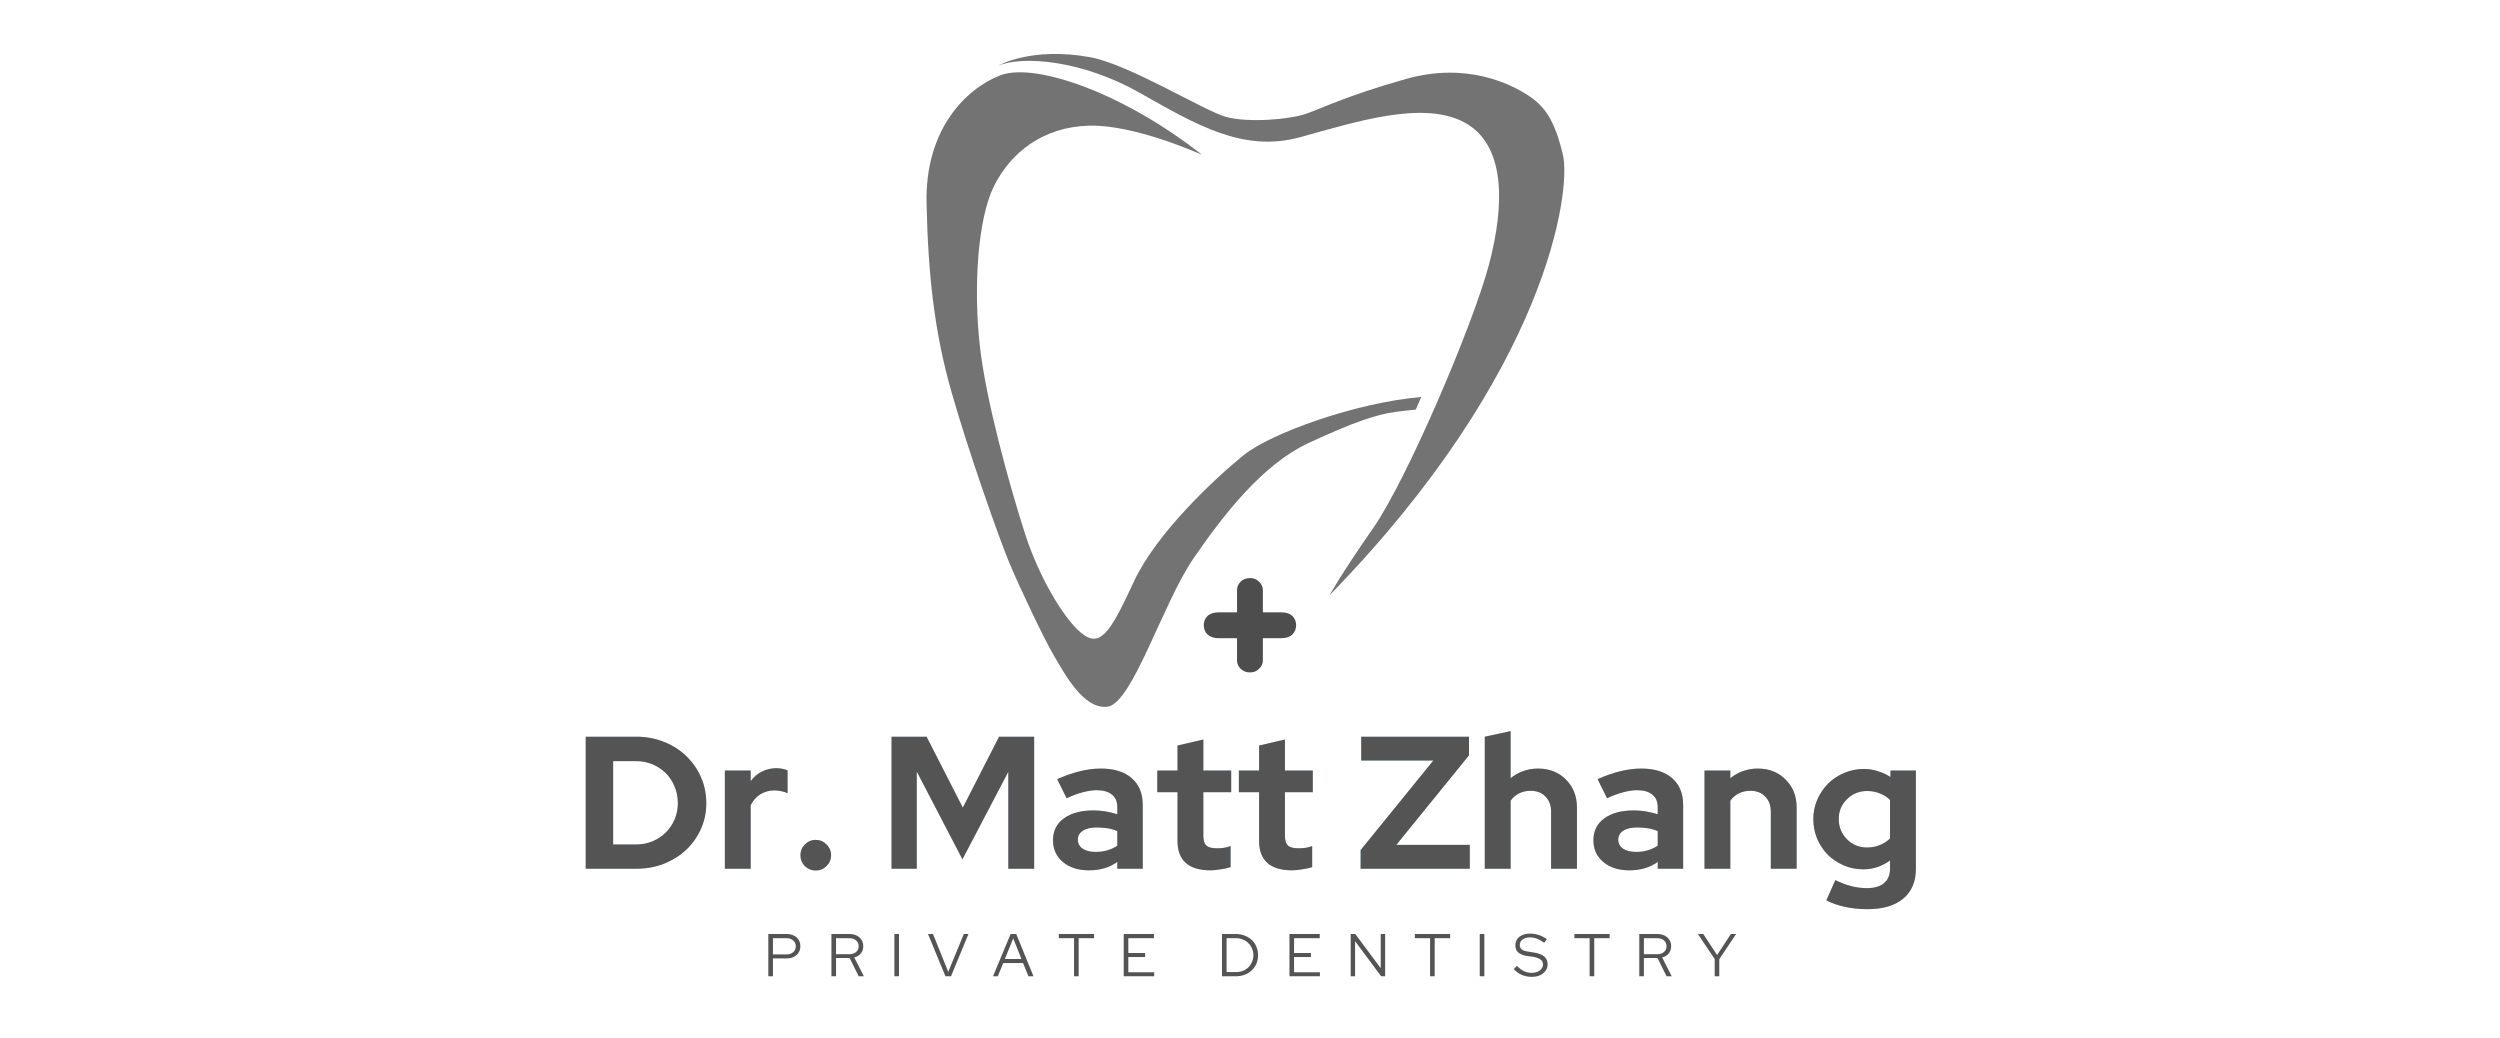<svg xmlns="http://www.w3.org/2000/svg" xmlns:xlink="http://www.w3.org/1999/xlink" width="260" zoomAndPan="magnify" viewBox="0 0 194.88 81" height="108" preserveAspectRatio="xMidYMid meet"><defs><clipPath id="4a906c8b70"><path d="M 72.098 5 L 111 5 L 111 55.762 L 72.098 55.762 Z M 72.098 5 "></path></clipPath></defs><g id="6ddcd6fa99"><g clip-rule="nonzero" clip-path="url(#4a906c8b70)"><path style=" stroke:none;fill-rule:nonzero;fill:#737373;fill-opacity:1;" d="M 110.801 30.969 C 110.656 31.297 110.512 31.625 110.367 31.949 C 109.867 31.996 109.293 32.059 108.754 32.133 C 107.332 32.332 105.551 32.902 102 34.559 C 98.449 36.215 95.434 40.062 93.035 43.551 C 90.641 47.043 88.273 54.82 86.352 55.117 C 84.43 55.414 82.863 52.336 82.121 51.094 C 81.383 49.852 79.547 45.977 78.719 44.023 C 77.891 42.074 75.445 35.109 74.145 30.535 C 72.844 25.961 72.332 21.543 72.211 15.824 C 72.094 10.105 75.25 6.949 77.93 5.887 C 77.965 5.871 78 5.859 78.039 5.848 C 79.426 5.363 81.852 5.734 84.691 6.832 C 87.488 7.914 90.688 9.703 93.699 12.078 C 93.699 12.078 88.512 9.711 84.902 9.801 C 81.293 9.891 78.777 11.902 77.477 14.504 C 76.176 17.105 75.879 22.488 76.355 26.867 C 76.828 31.246 78.719 37.988 79.902 41.66 C 81.086 45.324 83.188 48.668 84.52 49.555 C 85.848 50.441 86.648 49.113 88.383 45.363 C 90.117 41.617 94.652 37.359 96.941 35.504 C 99.059 33.789 105.75 31.383 110.801 30.969 "></path></g><path style=" stroke:none;fill-rule:nonzero;fill:#737373;fill-opacity:1;" d="M 77.773 5.137 C 79.707 4.309 84.359 4.703 88.816 7.227 C 93.273 9.75 96.941 11.922 101.359 10.699 C 105.777 9.477 110.98 7.816 114.176 9.555 C 117.371 11.289 117.332 15.941 116.07 20.676 C 114.809 25.41 109.68 37.398 107.078 41.145 C 104.473 44.891 103.645 46.43 103.645 46.43 C 120.723 28.918 122.5 14.801 121.848 12.078 C 121.195 9.355 120.449 8.293 119.105 7.422 C 117.766 6.555 114.336 4.82 109.602 6.16 C 104.867 7.504 103.055 8.449 101.793 8.883 C 100.531 9.316 97.316 9.594 95.582 9.121 C 93.844 8.645 88.105 5.059 84.992 4.465 C 80.348 3.617 77.773 5.137 77.773 5.137 "></path><g style="fill:#59a4c1;fill-opacity:0.4;"><g transform="translate(44.703, 67.76)"><path style="stroke:none" d="M 0.922 0 L 0.922 -10.297 L 4.875 -10.297 C 5.645 -10.297 6.363 -10.16 7.031 -9.891 C 7.695 -9.629 8.27 -9.266 8.75 -8.797 C 9.238 -8.336 9.625 -7.789 9.906 -7.156 C 10.188 -6.52 10.328 -5.836 10.328 -5.109 C 10.328 -4.398 10.188 -3.727 9.906 -3.094 C 9.625 -2.469 9.238 -1.926 8.75 -1.469 C 8.27 -1.02 7.695 -0.66 7.031 -0.391 C 6.363 -0.129 5.645 0 4.875 0 Z M 4.859 -8.391 L 3.062 -8.391 L 3.062 -1.891 L 4.859 -1.891 C 5.316 -1.891 5.742 -1.973 6.141 -2.141 C 6.535 -2.305 6.879 -2.535 7.172 -2.828 C 7.461 -3.117 7.691 -3.457 7.859 -3.844 C 8.023 -4.238 8.109 -4.66 8.109 -5.109 C 8.109 -5.578 8.023 -6.008 7.859 -6.406 C 7.691 -6.812 7.461 -7.16 7.172 -7.453 C 6.879 -7.742 6.535 -7.973 6.141 -8.141 C 5.742 -8.305 5.316 -8.391 4.859 -8.391 Z M 4.859 -8.391 "></path></g></g><g style="fill:#59a4c1;fill-opacity:0.4;"><g transform="translate(55.682, 67.76)"><path style="stroke:none" d="M 0.797 0 L 0.797 -7.656 L 2.812 -7.656 L 2.812 -6.828 C 3.051 -7.16 3.344 -7.41 3.688 -7.578 C 4.039 -7.754 4.43 -7.844 4.859 -7.844 C 5.047 -7.832 5.207 -7.812 5.344 -7.781 C 5.477 -7.758 5.594 -7.719 5.688 -7.656 L 5.688 -5.891 C 5.539 -5.961 5.379 -6.016 5.203 -6.047 C 5.023 -6.086 4.844 -6.109 4.656 -6.109 C 4.27 -6.109 3.91 -6.008 3.578 -5.812 C 3.254 -5.613 3 -5.328 2.812 -4.953 L 2.812 0 Z M 0.797 0 "></path></g></g><g style="fill:#59a4c1;fill-opacity:0.4;"><g transform="translate(61.796, 67.76)"><path style="stroke:none" d="M 1.766 -2.25 C 2.098 -2.25 2.379 -2.129 2.609 -1.891 C 2.848 -1.66 2.969 -1.379 2.969 -1.047 C 2.969 -0.723 2.848 -0.441 2.609 -0.203 C 2.379 0.023 2.098 0.141 1.766 0.141 C 1.441 0.141 1.16 0.023 0.922 -0.203 C 0.691 -0.441 0.578 -0.723 0.578 -1.047 C 0.578 -1.379 0.691 -1.66 0.922 -1.891 C 1.16 -2.129 1.441 -2.25 1.766 -2.25 Z M 1.766 -2.25 "></path></g></g><g style="fill:#59a4c1;fill-opacity:0.4;"><g transform="translate(65.471, 67.76)"><path style="stroke:none" d=""></path></g></g><g style="fill:#59a4c1;fill-opacity:0.4;"><g transform="translate(68.557, 67.76)"><path style="stroke:none" d="M 6.453 -0.734 L 2.891 -7.578 L 2.891 0 L 0.922 0 L 0.922 -10.297 L 3.656 -10.297 L 6.484 -4.766 L 9.312 -10.297 L 12.047 -10.297 L 12.047 0 L 10.031 0 L 10.031 -7.562 Z M 6.453 -0.734 "></path></g></g><g style="fill:#59a4c1;fill-opacity:0.4;"><g transform="translate(81.652, 67.76)"><path style="stroke:none" d="M 3.219 0.125 C 2.395 0.125 1.723 -0.086 1.203 -0.516 C 0.68 -0.953 0.422 -1.52 0.422 -2.219 C 0.422 -2.945 0.703 -3.516 1.266 -3.922 C 1.828 -4.336 2.598 -4.547 3.578 -4.547 C 3.891 -4.547 4.203 -4.52 4.516 -4.469 C 4.828 -4.414 5.133 -4.344 5.438 -4.25 L 5.438 -4.797 C 5.438 -5.234 5.297 -5.562 5.016 -5.781 C 4.742 -6.008 4.348 -6.125 3.828 -6.125 C 3.504 -6.125 3.148 -6.07 2.766 -5.969 C 2.391 -5.875 1.961 -5.719 1.484 -5.5 L 0.75 -6.984 C 1.344 -7.254 1.922 -7.457 2.484 -7.594 C 3.055 -7.738 3.613 -7.812 4.156 -7.812 C 5.188 -7.812 5.988 -7.562 6.562 -7.062 C 7.133 -6.57 7.422 -5.875 7.422 -4.969 L 7.422 0 L 5.438 0 L 5.438 -0.531 C 5.113 -0.301 4.77 -0.133 4.406 -0.031 C 4.051 0.07 3.656 0.125 3.219 0.125 Z M 2.359 -2.266 C 2.359 -1.973 2.484 -1.738 2.734 -1.562 C 2.984 -1.395 3.32 -1.312 3.75 -1.312 C 4.082 -1.312 4.391 -1.352 4.672 -1.438 C 4.953 -1.52 5.207 -1.641 5.438 -1.797 L 5.438 -2.938 C 5.195 -3.039 4.941 -3.113 4.672 -3.156 C 4.398 -3.195 4.117 -3.219 3.828 -3.219 C 3.359 -3.219 2.992 -3.129 2.734 -2.953 C 2.484 -2.785 2.359 -2.555 2.359 -2.266 Z M 2.359 -2.266 "></path></g></g><g style="fill:#59a4c1;fill-opacity:0.4;"><g transform="translate(89.942, 67.76)"><path style="stroke:none" d="M 1.844 -2.156 L 1.844 -5.969 L 0.266 -5.969 L 0.266 -7.656 L 1.844 -7.656 L 1.844 -9.609 L 3.859 -10.078 L 3.859 -7.656 L 6.031 -7.656 L 6.031 -5.969 L 3.859 -5.969 L 3.859 -2.578 C 3.859 -2.211 3.938 -1.957 4.094 -1.812 C 4.25 -1.664 4.52 -1.594 4.906 -1.594 C 5.094 -1.594 5.27 -1.602 5.438 -1.625 C 5.602 -1.645 5.785 -1.691 5.984 -1.766 L 5.984 -0.125 C 5.766 -0.051 5.504 0.004 5.203 0.047 C 4.898 0.098 4.641 0.125 4.422 0.125 C 3.566 0.125 2.922 -0.066 2.484 -0.453 C 2.055 -0.848 1.844 -1.414 1.844 -2.156 Z M 1.844 -2.156 "></path></g></g><g style="fill:#59a4c1;fill-opacity:0.4;"><g transform="translate(96.306, 67.76)"><path style="stroke:none" d="M 1.844 -2.156 L 1.844 -5.969 L 0.266 -5.969 L 0.266 -7.656 L 1.844 -7.656 L 1.844 -9.609 L 3.859 -10.078 L 3.859 -7.656 L 6.031 -7.656 L 6.031 -5.969 L 3.859 -5.969 L 3.859 -2.578 C 3.859 -2.211 3.938 -1.957 4.094 -1.812 C 4.25 -1.664 4.52 -1.594 4.906 -1.594 C 5.094 -1.594 5.27 -1.602 5.438 -1.625 C 5.602 -1.645 5.785 -1.691 5.984 -1.766 L 5.984 -0.125 C 5.766 -0.051 5.504 0.004 5.203 0.047 C 4.898 0.098 4.641 0.125 4.422 0.125 C 3.566 0.125 2.922 -0.066 2.484 -0.453 C 2.055 -0.848 1.844 -1.414 1.844 -2.156 Z M 1.844 -2.156 "></path></g></g><g style="fill:#59a4c1;fill-opacity:0.4;"><g transform="translate(102.67, 67.76)"><path style="stroke:none" d=""></path></g></g><g style="fill:#59a4c1;fill-opacity:0.4;"><g transform="translate(105.756, 67.76)"><path style="stroke:none" d="M 0.312 0 L 0.312 -1.453 L 5.984 -8.438 L 0.359 -8.438 L 0.359 -10.297 L 8.766 -10.297 L 8.766 -8.844 L 3.094 -1.859 L 8.828 -1.859 L 8.828 0 Z M 0.312 0 "></path></g></g><g style="fill:#59a4c1;fill-opacity:0.4;"><g transform="translate(114.957, 67.76)"><path style="stroke:none" d="M 0.797 0 L 0.797 -10.297 L 2.812 -10.734 L 2.812 -7.062 C 3.102 -7.301 3.426 -7.484 3.781 -7.609 C 4.145 -7.742 4.535 -7.812 4.953 -7.812 C 5.836 -7.812 6.562 -7.523 7.125 -6.953 C 7.695 -6.391 7.984 -5.66 7.984 -4.766 L 7.984 0 L 5.969 0 L 5.969 -4.469 C 5.969 -4.945 5.82 -5.332 5.531 -5.625 C 5.25 -5.926 4.863 -6.078 4.375 -6.078 C 4.039 -6.078 3.738 -6.008 3.469 -5.875 C 3.207 -5.738 2.988 -5.551 2.812 -5.312 L 2.812 0 Z M 0.797 0 "></path></g></g><g style="fill:#59a4c1;fill-opacity:0.4;"><g transform="translate(123.804, 67.76)"><path style="stroke:none" d="M 3.219 0.125 C 2.395 0.125 1.723 -0.086 1.203 -0.516 C 0.68 -0.953 0.422 -1.52 0.422 -2.219 C 0.422 -2.945 0.703 -3.516 1.266 -3.922 C 1.828 -4.336 2.598 -4.547 3.578 -4.547 C 3.891 -4.547 4.203 -4.52 4.516 -4.469 C 4.828 -4.414 5.133 -4.344 5.438 -4.25 L 5.438 -4.797 C 5.438 -5.234 5.297 -5.562 5.016 -5.781 C 4.742 -6.008 4.348 -6.125 3.828 -6.125 C 3.504 -6.125 3.148 -6.07 2.766 -5.969 C 2.391 -5.875 1.961 -5.719 1.484 -5.5 L 0.75 -6.984 C 1.344 -7.254 1.922 -7.457 2.484 -7.594 C 3.055 -7.738 3.613 -7.812 4.156 -7.812 C 5.188 -7.812 5.988 -7.562 6.562 -7.062 C 7.133 -6.57 7.422 -5.875 7.422 -4.969 L 7.422 0 L 5.438 0 L 5.438 -0.531 C 5.113 -0.301 4.77 -0.133 4.406 -0.031 C 4.051 0.07 3.656 0.125 3.219 0.125 Z M 2.359 -2.266 C 2.359 -1.973 2.484 -1.738 2.734 -1.562 C 2.984 -1.395 3.32 -1.312 3.75 -1.312 C 4.082 -1.312 4.391 -1.352 4.672 -1.438 C 4.953 -1.52 5.207 -1.641 5.438 -1.797 L 5.438 -2.938 C 5.195 -3.039 4.941 -3.113 4.672 -3.156 C 4.398 -3.195 4.117 -3.219 3.828 -3.219 C 3.359 -3.219 2.992 -3.129 2.734 -2.953 C 2.484 -2.785 2.359 -2.555 2.359 -2.266 Z M 2.359 -2.266 "></path></g></g><g style="fill:#59a4c1;fill-opacity:0.4;"><g transform="translate(132.094, 67.76)"><path style="stroke:none" d="M 0.797 0 L 0.797 -7.656 L 2.812 -7.656 L 2.812 -7.062 C 3.102 -7.301 3.426 -7.484 3.781 -7.609 C 4.145 -7.742 4.535 -7.812 4.953 -7.812 C 5.836 -7.812 6.562 -7.523 7.125 -6.953 C 7.695 -6.391 7.984 -5.66 7.984 -4.766 L 7.984 0 L 5.969 0 L 5.969 -4.469 C 5.969 -4.945 5.82 -5.332 5.531 -5.625 C 5.25 -5.926 4.863 -6.078 4.375 -6.078 C 4.039 -6.078 3.738 -6.008 3.469 -5.875 C 3.207 -5.738 2.988 -5.551 2.812 -5.312 L 2.812 0 Z M 0.797 0 "></path></g></g><g style="fill:#59a4c1;fill-opacity:0.4;"><g transform="translate(140.941, 67.76)"><path style="stroke:none" d="M 4.328 0.047 C 3.785 0.047 3.273 -0.055 2.797 -0.266 C 2.328 -0.473 1.914 -0.75 1.562 -1.094 C 1.219 -1.445 0.941 -1.863 0.734 -2.344 C 0.535 -2.82 0.438 -3.332 0.438 -3.875 C 0.438 -4.414 0.539 -4.922 0.75 -5.391 C 0.957 -5.867 1.238 -6.285 1.594 -6.641 C 1.945 -6.992 2.363 -7.27 2.844 -7.469 C 3.32 -7.676 3.832 -7.781 4.375 -7.781 C 4.758 -7.781 5.125 -7.723 5.469 -7.609 C 5.82 -7.504 6.148 -7.352 6.453 -7.156 L 6.453 -7.656 L 8.438 -7.656 L 8.438 0 C 8.438 1.008 8.109 1.785 7.453 2.328 C 6.805 2.879 5.867 3.156 4.641 3.156 C 4.055 3.156 3.488 3.098 2.938 2.984 C 2.395 2.867 1.898 2.695 1.453 2.469 L 2.156 0.891 C 2.582 1.098 2.992 1.254 3.391 1.359 C 3.797 1.461 4.203 1.516 4.609 1.516 C 5.203 1.516 5.648 1.383 5.953 1.125 C 6.266 0.863 6.422 0.484 6.422 -0.016 L 6.422 -0.641 C 6.117 -0.422 5.785 -0.25 5.422 -0.125 C 5.066 -0.008 4.703 0.047 4.328 0.047 Z M 2.422 -3.875 C 2.422 -3.258 2.633 -2.734 3.062 -2.297 C 3.488 -1.867 4.008 -1.656 4.625 -1.656 C 4.988 -1.656 5.32 -1.719 5.625 -1.844 C 5.938 -1.969 6.203 -2.141 6.422 -2.359 L 6.422 -5.359 C 6.211 -5.578 5.945 -5.75 5.625 -5.875 C 5.312 -6 4.984 -6.062 4.641 -6.062 C 4.023 -6.062 3.5 -5.848 3.062 -5.422 C 2.633 -5.004 2.422 -4.488 2.422 -3.875 Z M 2.422 -3.875 "></path></g></g><g style="fill:#545454;fill-opacity:1;"><g transform="translate(44.703, 67.76)"><path style="stroke:none" d="M 0.922 0 L 0.922 -10.297 L 4.875 -10.297 C 5.645 -10.297 6.363 -10.16 7.031 -9.891 C 7.695 -9.629 8.27 -9.266 8.75 -8.797 C 9.238 -8.336 9.625 -7.789 9.906 -7.156 C 10.188 -6.52 10.328 -5.836 10.328 -5.109 C 10.328 -4.398 10.188 -3.727 9.906 -3.094 C 9.625 -2.469 9.238 -1.926 8.75 -1.469 C 8.27 -1.02 7.695 -0.66 7.031 -0.391 C 6.363 -0.129 5.645 0 4.875 0 Z M 4.859 -8.391 L 3.062 -8.391 L 3.062 -1.891 L 4.859 -1.891 C 5.316 -1.891 5.742 -1.973 6.141 -2.141 C 6.535 -2.305 6.879 -2.535 7.172 -2.828 C 7.461 -3.117 7.691 -3.457 7.859 -3.844 C 8.023 -4.238 8.109 -4.66 8.109 -5.109 C 8.109 -5.578 8.023 -6.008 7.859 -6.406 C 7.691 -6.812 7.461 -7.16 7.172 -7.453 C 6.879 -7.742 6.535 -7.973 6.141 -8.141 C 5.742 -8.305 5.316 -8.391 4.859 -8.391 Z M 4.859 -8.391 "></path></g></g><g style="fill:#545454;fill-opacity:1;"><g transform="translate(55.682, 67.76)"><path style="stroke:none" d="M 0.797 0 L 0.797 -7.656 L 2.812 -7.656 L 2.812 -6.828 C 3.051 -7.16 3.344 -7.41 3.688 -7.578 C 4.039 -7.754 4.43 -7.844 4.859 -7.844 C 5.047 -7.832 5.207 -7.812 5.344 -7.781 C 5.477 -7.758 5.594 -7.719 5.688 -7.656 L 5.688 -5.891 C 5.539 -5.961 5.379 -6.016 5.203 -6.047 C 5.023 -6.086 4.844 -6.109 4.656 -6.109 C 4.27 -6.109 3.91 -6.008 3.578 -5.812 C 3.254 -5.613 3 -5.328 2.812 -4.953 L 2.812 0 Z M 0.797 0 "></path></g></g><g style="fill:#545454;fill-opacity:1;"><g transform="translate(61.796, 67.76)"><path style="stroke:none" d="M 1.766 -2.25 C 2.098 -2.25 2.379 -2.129 2.609 -1.891 C 2.848 -1.66 2.969 -1.379 2.969 -1.047 C 2.969 -0.723 2.848 -0.441 2.609 -0.203 C 2.379 0.023 2.098 0.141 1.766 0.141 C 1.441 0.141 1.16 0.023 0.922 -0.203 C 0.691 -0.441 0.578 -0.723 0.578 -1.047 C 0.578 -1.379 0.691 -1.66 0.922 -1.891 C 1.16 -2.129 1.441 -2.25 1.766 -2.25 Z M 1.766 -2.25 "></path></g></g><g style="fill:#545454;fill-opacity:1;"><g transform="translate(65.471, 67.76)"><path style="stroke:none" d=""></path></g></g><g style="fill:#545454;fill-opacity:1;"><g transform="translate(68.557, 67.76)"><path style="stroke:none" d="M 6.453 -0.734 L 2.891 -7.578 L 2.891 0 L 0.922 0 L 0.922 -10.297 L 3.656 -10.297 L 6.484 -4.766 L 9.312 -10.297 L 12.047 -10.297 L 12.047 0 L 10.031 0 L 10.031 -7.562 Z M 6.453 -0.734 "></path></g></g><g style="fill:#545454;fill-opacity:1;"><g transform="translate(81.652, 67.76)"><path style="stroke:none" d="M 3.219 0.125 C 2.395 0.125 1.723 -0.086 1.203 -0.516 C 0.68 -0.953 0.422 -1.52 0.422 -2.219 C 0.422 -2.945 0.703 -3.516 1.266 -3.922 C 1.828 -4.336 2.598 -4.547 3.578 -4.547 C 3.891 -4.547 4.203 -4.52 4.516 -4.469 C 4.828 -4.414 5.133 -4.344 5.438 -4.25 L 5.438 -4.797 C 5.438 -5.234 5.297 -5.562 5.016 -5.781 C 4.742 -6.008 4.348 -6.125 3.828 -6.125 C 3.504 -6.125 3.148 -6.07 2.766 -5.969 C 2.391 -5.875 1.961 -5.719 1.484 -5.5 L 0.75 -6.984 C 1.344 -7.254 1.922 -7.457 2.484 -7.594 C 3.055 -7.738 3.613 -7.812 4.156 -7.812 C 5.188 -7.812 5.988 -7.562 6.562 -7.062 C 7.133 -6.57 7.422 -5.875 7.422 -4.969 L 7.422 0 L 5.438 0 L 5.438 -0.531 C 5.113 -0.301 4.77 -0.133 4.406 -0.031 C 4.051 0.07 3.656 0.125 3.219 0.125 Z M 2.359 -2.266 C 2.359 -1.973 2.484 -1.738 2.734 -1.562 C 2.984 -1.395 3.32 -1.312 3.75 -1.312 C 4.082 -1.312 4.391 -1.352 4.672 -1.438 C 4.953 -1.52 5.207 -1.641 5.438 -1.797 L 5.438 -2.938 C 5.195 -3.039 4.941 -3.113 4.672 -3.156 C 4.398 -3.195 4.117 -3.219 3.828 -3.219 C 3.359 -3.219 2.992 -3.129 2.734 -2.953 C 2.484 -2.785 2.359 -2.555 2.359 -2.266 Z M 2.359 -2.266 "></path></g></g><g style="fill:#545454;fill-opacity:1;"><g transform="translate(89.942, 67.76)"><path style="stroke:none" d="M 1.844 -2.156 L 1.844 -5.969 L 0.266 -5.969 L 0.266 -7.656 L 1.844 -7.656 L 1.844 -9.609 L 3.859 -10.078 L 3.859 -7.656 L 6.031 -7.656 L 6.031 -5.969 L 3.859 -5.969 L 3.859 -2.578 C 3.859 -2.211 3.938 -1.957 4.094 -1.812 C 4.25 -1.664 4.52 -1.594 4.906 -1.594 C 5.094 -1.594 5.27 -1.602 5.438 -1.625 C 5.602 -1.645 5.785 -1.691 5.984 -1.766 L 5.984 -0.125 C 5.766 -0.051 5.504 0.004 5.203 0.047 C 4.898 0.098 4.641 0.125 4.422 0.125 C 3.566 0.125 2.922 -0.066 2.484 -0.453 C 2.055 -0.848 1.844 -1.414 1.844 -2.156 Z M 1.844 -2.156 "></path></g></g><g style="fill:#545454;fill-opacity:1;"><g transform="translate(96.306, 67.76)"><path style="stroke:none" d="M 1.844 -2.156 L 1.844 -5.969 L 0.266 -5.969 L 0.266 -7.656 L 1.844 -7.656 L 1.844 -9.609 L 3.859 -10.078 L 3.859 -7.656 L 6.031 -7.656 L 6.031 -5.969 L 3.859 -5.969 L 3.859 -2.578 C 3.859 -2.211 3.938 -1.957 4.094 -1.812 C 4.25 -1.664 4.52 -1.594 4.906 -1.594 C 5.094 -1.594 5.27 -1.602 5.438 -1.625 C 5.602 -1.645 5.785 -1.691 5.984 -1.766 L 5.984 -0.125 C 5.766 -0.051 5.504 0.004 5.203 0.047 C 4.898 0.098 4.641 0.125 4.422 0.125 C 3.566 0.125 2.922 -0.066 2.484 -0.453 C 2.055 -0.848 1.844 -1.414 1.844 -2.156 Z M 1.844 -2.156 "></path></g></g><g style="fill:#545454;fill-opacity:1;"><g transform="translate(102.67, 67.76)"><path style="stroke:none" d=""></path></g></g><g style="fill:#545454;fill-opacity:1;"><g transform="translate(105.756, 67.76)"><path style="stroke:none" d="M 0.312 0 L 0.312 -1.453 L 5.984 -8.438 L 0.359 -8.438 L 0.359 -10.297 L 8.766 -10.297 L 8.766 -8.844 L 3.094 -1.859 L 8.828 -1.859 L 8.828 0 Z M 0.312 0 "></path></g></g><g style="fill:#545454;fill-opacity:1;"><g transform="translate(114.957, 67.76)"><path style="stroke:none" d="M 0.797 0 L 0.797 -10.297 L 2.812 -10.734 L 2.812 -7.062 C 3.102 -7.301 3.426 -7.484 3.781 -7.609 C 4.145 -7.742 4.535 -7.812 4.953 -7.812 C 5.836 -7.812 6.562 -7.523 7.125 -6.953 C 7.695 -6.391 7.984 -5.66 7.984 -4.766 L 7.984 0 L 5.969 0 L 5.969 -4.469 C 5.969 -4.945 5.82 -5.332 5.531 -5.625 C 5.25 -5.926 4.863 -6.078 4.375 -6.078 C 4.039 -6.078 3.738 -6.008 3.469 -5.875 C 3.207 -5.738 2.988 -5.551 2.812 -5.312 L 2.812 0 Z M 0.797 0 "></path></g></g><g style="fill:#545454;fill-opacity:1;"><g transform="translate(123.804, 67.76)"><path style="stroke:none" d="M 3.219 0.125 C 2.395 0.125 1.723 -0.086 1.203 -0.516 C 0.68 -0.953 0.422 -1.52 0.422 -2.219 C 0.422 -2.945 0.703 -3.516 1.266 -3.922 C 1.828 -4.336 2.598 -4.547 3.578 -4.547 C 3.891 -4.547 4.203 -4.52 4.516 -4.469 C 4.828 -4.414 5.133 -4.344 5.438 -4.25 L 5.438 -4.797 C 5.438 -5.234 5.297 -5.562 5.016 -5.781 C 4.742 -6.008 4.348 -6.125 3.828 -6.125 C 3.504 -6.125 3.148 -6.07 2.766 -5.969 C 2.391 -5.875 1.961 -5.719 1.484 -5.5 L 0.75 -6.984 C 1.344 -7.254 1.922 -7.457 2.484 -7.594 C 3.055 -7.738 3.613 -7.812 4.156 -7.812 C 5.188 -7.812 5.988 -7.562 6.562 -7.062 C 7.133 -6.57 7.422 -5.875 7.422 -4.969 L 7.422 0 L 5.438 0 L 5.438 -0.531 C 5.113 -0.301 4.77 -0.133 4.406 -0.031 C 4.051 0.07 3.656 0.125 3.219 0.125 Z M 2.359 -2.266 C 2.359 -1.973 2.484 -1.738 2.734 -1.562 C 2.984 -1.395 3.32 -1.312 3.75 -1.312 C 4.082 -1.312 4.391 -1.352 4.672 -1.438 C 4.953 -1.52 5.207 -1.641 5.438 -1.797 L 5.438 -2.938 C 5.195 -3.039 4.941 -3.113 4.672 -3.156 C 4.398 -3.195 4.117 -3.219 3.828 -3.219 C 3.359 -3.219 2.992 -3.129 2.734 -2.953 C 2.484 -2.785 2.359 -2.555 2.359 -2.266 Z M 2.359 -2.266 "></path></g></g><g style="fill:#545454;fill-opacity:1;"><g transform="translate(132.094, 67.76)"><path style="stroke:none" d="M 0.797 0 L 0.797 -7.656 L 2.812 -7.656 L 2.812 -7.062 C 3.102 -7.301 3.426 -7.484 3.781 -7.609 C 4.145 -7.742 4.535 -7.812 4.953 -7.812 C 5.836 -7.812 6.562 -7.523 7.125 -6.953 C 7.695 -6.391 7.984 -5.66 7.984 -4.766 L 7.984 0 L 5.969 0 L 5.969 -4.469 C 5.969 -4.945 5.82 -5.332 5.531 -5.625 C 5.25 -5.926 4.863 -6.078 4.375 -6.078 C 4.039 -6.078 3.738 -6.008 3.469 -5.875 C 3.207 -5.738 2.988 -5.551 2.812 -5.312 L 2.812 0 Z M 0.797 0 "></path></g></g><g style="fill:#545454;fill-opacity:1;"><g transform="translate(140.941, 67.76)"><path style="stroke:none" d="M 4.328 0.047 C 3.785 0.047 3.273 -0.055 2.797 -0.266 C 2.328 -0.473 1.914 -0.75 1.562 -1.094 C 1.219 -1.445 0.941 -1.863 0.734 -2.344 C 0.535 -2.82 0.438 -3.332 0.438 -3.875 C 0.438 -4.414 0.539 -4.922 0.75 -5.391 C 0.957 -5.867 1.238 -6.285 1.594 -6.641 C 1.945 -6.992 2.363 -7.27 2.844 -7.469 C 3.32 -7.676 3.832 -7.781 4.375 -7.781 C 4.758 -7.781 5.125 -7.723 5.469 -7.609 C 5.82 -7.504 6.148 -7.352 6.453 -7.156 L 6.453 -7.656 L 8.438 -7.656 L 8.438 0 C 8.438 1.008 8.109 1.785 7.453 2.328 C 6.805 2.879 5.867 3.156 4.641 3.156 C 4.055 3.156 3.488 3.098 2.938 2.984 C 2.395 2.867 1.898 2.695 1.453 2.469 L 2.156 0.891 C 2.582 1.098 2.992 1.254 3.391 1.359 C 3.797 1.461 4.203 1.516 4.609 1.516 C 5.203 1.516 5.648 1.383 5.953 1.125 C 6.266 0.863 6.422 0.484 6.422 -0.016 L 6.422 -0.641 C 6.117 -0.422 5.785 -0.25 5.422 -0.125 C 5.066 -0.008 4.703 0.047 4.328 0.047 Z M 2.422 -3.875 C 2.422 -3.258 2.633 -2.734 3.062 -2.297 C 3.488 -1.867 4.008 -1.656 4.625 -1.656 C 4.988 -1.656 5.32 -1.719 5.625 -1.844 C 5.938 -1.969 6.203 -2.141 6.422 -2.359 L 6.422 -5.359 C 6.211 -5.578 5.945 -5.75 5.625 -5.875 C 5.312 -6 4.984 -6.062 4.641 -6.062 C 4.023 -6.062 3.5 -5.848 3.062 -5.422 C 2.633 -5.004 2.422 -4.488 2.422 -3.875 Z M 2.422 -3.875 "></path></g></g><g style="fill:#4d4d4d;fill-opacity:1;"><g transform="translate(93.256, 53.668)"><path style="stroke:none" d="M 4.188 -1.219 C 3.895 -1.219 3.648 -1.312 3.453 -1.5 C 3.266 -1.688 3.172 -1.906 3.172 -2.156 L 3.172 -3.891 L 1.734 -3.891 C 1.367 -3.891 1.082 -3.984 0.875 -4.172 C 0.676 -4.367 0.578 -4.613 0.578 -4.906 C 0.578 -5.195 0.676 -5.438 0.875 -5.625 C 1.082 -5.812 1.367 -5.906 1.734 -5.906 L 3.172 -5.906 L 3.172 -7.641 C 3.172 -7.891 3.266 -8.109 3.453 -8.297 C 3.648 -8.484 3.895 -8.578 4.188 -8.578 C 4.469 -8.578 4.703 -8.484 4.891 -8.297 C 5.086 -8.109 5.188 -7.891 5.188 -7.641 L 5.188 -5.906 L 6.641 -5.906 C 7.004 -5.906 7.285 -5.812 7.484 -5.625 C 7.68 -5.438 7.781 -5.195 7.781 -4.906 C 7.781 -4.613 7.68 -4.367 7.484 -4.172 C 7.285 -3.984 7.004 -3.891 6.641 -3.891 L 5.188 -3.891 L 5.188 -2.156 C 5.188 -1.906 5.086 -1.688 4.891 -1.5 C 4.703 -1.312 4.469 -1.219 4.188 -1.219 Z M 4.188 -1.219 "></path></g></g><g style="fill:#545454;fill-opacity:1;"><g transform="translate(59.511, 76.148)"><path style="stroke:none" d="M 0.359 0 L 0.359 -3.297 L 1.797 -3.297 C 2.109 -3.297 2.363 -3.207 2.562 -3.031 C 2.758 -2.852 2.859 -2.625 2.859 -2.344 C 2.859 -2.062 2.758 -1.832 2.562 -1.656 C 2.363 -1.477 2.109 -1.391 1.797 -1.391 L 0.719 -1.391 L 0.719 0 Z M 1.766 -2.969 L 0.719 -2.969 L 0.719 -1.703 L 1.766 -1.703 C 1.984 -1.703 2.16 -1.758 2.297 -1.875 C 2.43 -1.988 2.5 -2.145 2.5 -2.344 C 2.5 -2.531 2.43 -2.68 2.297 -2.797 C 2.16 -2.91 1.984 -2.969 1.766 -2.969 Z M 1.766 -2.969 "></path></g></g><g style="fill:#545454;fill-opacity:1;"><g transform="translate(64.432, 76.148)"><path style="stroke:none" d="M 0.359 0 L 0.359 -3.297 L 1.766 -3.297 C 2.086 -3.297 2.348 -3.207 2.547 -3.031 C 2.742 -2.852 2.844 -2.625 2.844 -2.344 C 2.844 -2.125 2.781 -1.938 2.656 -1.781 C 2.531 -1.625 2.359 -1.52 2.141 -1.469 L 2.891 0 L 2.484 0 L 1.781 -1.422 L 0.719 -1.422 L 0.719 0 Z M 1.75 -2.969 L 0.719 -2.969 L 0.719 -1.719 L 1.75 -1.719 C 1.969 -1.719 2.145 -1.773 2.281 -1.891 C 2.414 -2.004 2.484 -2.156 2.484 -2.344 C 2.484 -2.531 2.414 -2.68 2.281 -2.797 C 2.145 -2.91 1.969 -2.969 1.75 -2.969 Z M 1.75 -2.969 "></path></g></g><g style="fill:#545454;fill-opacity:1;"><g transform="translate(69.343, 76.148)"><path style="stroke:none" d="M 0.359 0 L 0.359 -3.297 L 0.719 -3.297 L 0.719 0 Z M 0.359 0 "></path></g></g><g style="fill:#545454;fill-opacity:1;"><g transform="translate(72.308, 76.148)"><path style="stroke:none" d="M 1.375 0 L 0.016 -3.297 L 0.406 -3.297 L 1.594 -0.344 L 2.812 -3.297 L 3.172 -3.297 L 1.812 0 Z M 1.375 0 "></path></g></g><g style="fill:#545454;fill-opacity:1;"><g transform="translate(77.379, 76.148)"><path style="stroke:none" d="M 0.016 0 L 1.391 -3.297 L 1.828 -3.297 L 3.172 0 L 2.781 0 L 2.359 -1.031 L 0.812 -1.031 L 0.391 0 Z M 0.938 -1.344 L 2.234 -1.344 L 1.594 -2.953 Z M 0.938 -1.344 "></path></g></g><g style="fill:#545454;fill-opacity:1;"><g transform="translate(82.45, 76.148)"><path style="stroke:none" d="M 0.078 -2.969 L 0.078 -3.297 L 2.828 -3.297 L 2.828 -2.969 L 1.625 -2.969 L 1.625 0 L 1.266 0 L 1.266 -2.969 Z M 0.078 -2.969 "></path></g></g><g style="fill:#545454;fill-opacity:1;"><g transform="translate(87.23, 76.148)"><path style="stroke:none" d="M 0.359 0 L 0.359 -3.297 L 2.719 -3.297 L 2.719 -2.969 L 0.719 -2.969 L 0.719 -1.812 L 2.031 -1.812 L 2.031 -1.5 L 0.719 -1.5 L 0.719 -0.312 L 2.734 -0.312 L 2.734 0 Z M 0.359 0 "></path></g></g><g style="fill:#545454;fill-opacity:1;"><g transform="translate(92.005, 76.148)"><path style="stroke:none" d=""></path></g></g><g style="fill:#545454;fill-opacity:1;"><g transform="translate(94.895, 76.148)"><path style="stroke:none" d="M 0.359 0 L 0.359 -3.297 L 1.453 -3.297 C 1.691 -3.297 1.914 -3.254 2.125 -3.172 C 2.344 -3.086 2.531 -2.973 2.688 -2.828 C 2.844 -2.68 2.961 -2.504 3.047 -2.297 C 3.129 -2.098 3.172 -1.879 3.172 -1.641 C 3.172 -1.398 3.129 -1.18 3.047 -0.984 C 2.961 -0.785 2.844 -0.613 2.688 -0.469 C 2.539 -0.32 2.359 -0.207 2.141 -0.125 C 1.93 -0.039 1.703 0 1.453 0 Z M 1.469 -2.969 L 0.719 -2.969 L 0.719 -0.328 L 1.469 -0.328 C 1.656 -0.328 1.832 -0.359 2 -0.422 C 2.164 -0.492 2.305 -0.586 2.422 -0.703 C 2.547 -0.828 2.641 -0.969 2.703 -1.125 C 2.773 -1.289 2.812 -1.461 2.812 -1.641 C 2.812 -1.828 2.773 -2 2.703 -2.156 C 2.641 -2.32 2.547 -2.461 2.422 -2.578 C 2.305 -2.703 2.164 -2.797 2 -2.859 C 1.832 -2.93 1.656 -2.969 1.469 -2.969 Z M 1.469 -2.969 "></path></g></g><g style="fill:#545454;fill-opacity:1;"><g transform="translate(100.159, 76.148)"><path style="stroke:none" d="M 0.359 0 L 0.359 -3.297 L 2.719 -3.297 L 2.719 -2.969 L 0.719 -2.969 L 0.719 -1.812 L 2.031 -1.812 L 2.031 -1.5 L 0.719 -1.5 L 0.719 -0.312 L 2.734 -0.312 L 2.734 0 Z M 0.359 0 "></path></g></g><g style="fill:#545454;fill-opacity:1;"><g transform="translate(104.934, 76.148)"><path style="stroke:none" d="M 0.359 -3.297 L 0.719 -3.297 L 2.703 -0.625 L 2.703 -3.297 L 3.047 -3.297 L 3.047 0 L 2.734 0 L 0.703 -2.734 L 0.703 0 L 0.359 0 Z M 0.359 -3.297 "></path></g></g><g style="fill:#545454;fill-opacity:1;"><g transform="translate(110.221, 76.148)"><path style="stroke:none" d="M 0.078 -2.969 L 0.078 -3.297 L 2.828 -3.297 L 2.828 -2.969 L 1.625 -2.969 L 1.625 0 L 1.266 0 L 1.266 -2.969 Z M 0.078 -2.969 "></path></g></g><g style="fill:#545454;fill-opacity:1;"><g transform="translate(115.001, 76.148)"><path style="stroke:none" d="M 0.359 0 L 0.359 -3.297 L 0.719 -3.297 L 0.719 0 Z M 0.359 0 "></path></g></g><g style="fill:#545454;fill-opacity:1;"><g transform="translate(117.966, 76.148)"><path style="stroke:none" d="M 0.047 -0.562 L 0.297 -0.812 C 0.461 -0.633 0.641 -0.5 0.828 -0.406 C 1.023 -0.312 1.227 -0.266 1.438 -0.266 C 1.695 -0.266 1.91 -0.328 2.078 -0.453 C 2.242 -0.578 2.328 -0.734 2.328 -0.922 C 2.328 -1.086 2.266 -1.211 2.141 -1.297 C 2.023 -1.391 1.836 -1.461 1.578 -1.516 L 1.094 -1.578 C 0.781 -1.629 0.547 -1.723 0.391 -1.859 C 0.242 -1.992 0.172 -2.18 0.172 -2.422 C 0.172 -2.691 0.273 -2.91 0.484 -3.078 C 0.703 -3.242 0.984 -3.328 1.328 -3.328 C 1.555 -3.328 1.781 -3.289 2 -3.219 C 2.227 -3.145 2.438 -3.035 2.625 -2.891 L 2.422 -2.609 C 2.242 -2.742 2.062 -2.848 1.875 -2.922 C 1.688 -2.992 1.5 -3.031 1.312 -3.031 C 1.07 -3.031 0.879 -2.973 0.734 -2.859 C 0.586 -2.754 0.516 -2.617 0.516 -2.453 C 0.516 -2.297 0.566 -2.176 0.672 -2.094 C 0.773 -2.008 0.945 -1.953 1.188 -1.922 L 1.656 -1.844 C 2.02 -1.781 2.281 -1.676 2.438 -1.531 C 2.602 -1.383 2.688 -1.188 2.688 -0.938 C 2.688 -0.789 2.656 -0.656 2.594 -0.531 C 2.531 -0.414 2.441 -0.312 2.328 -0.219 C 2.223 -0.133 2.094 -0.066 1.938 -0.016 C 1.781 0.023 1.613 0.047 1.438 0.047 C 1.176 0.047 0.922 -0.004 0.672 -0.109 C 0.43 -0.211 0.223 -0.363 0.047 -0.562 Z M 0.047 -0.562 "></path></g></g><g style="fill:#545454;fill-opacity:1;"><g transform="translate(122.666, 76.148)"><path style="stroke:none" d="M 0.078 -2.969 L 0.078 -3.297 L 2.828 -3.297 L 2.828 -2.969 L 1.625 -2.969 L 1.625 0 L 1.266 0 L 1.266 -2.969 Z M 0.078 -2.969 "></path></g></g><g style="fill:#545454;fill-opacity:1;"><g transform="translate(127.446, 76.148)"><path style="stroke:none" d="M 0.359 0 L 0.359 -3.297 L 1.766 -3.297 C 2.086 -3.297 2.348 -3.207 2.547 -3.031 C 2.742 -2.852 2.844 -2.625 2.844 -2.344 C 2.844 -2.125 2.781 -1.938 2.656 -1.781 C 2.531 -1.625 2.359 -1.52 2.141 -1.469 L 2.891 0 L 2.484 0 L 1.781 -1.422 L 0.719 -1.422 L 0.719 0 Z M 1.75 -2.969 L 0.719 -2.969 L 0.719 -1.719 L 1.75 -1.719 C 1.969 -1.719 2.145 -1.773 2.281 -1.891 C 2.414 -2.004 2.484 -2.156 2.484 -2.344 C 2.484 -2.531 2.414 -2.68 2.281 -2.797 C 2.145 -2.91 1.969 -2.969 1.75 -2.969 Z M 1.75 -2.969 "></path></g></g><g style="fill:#545454;fill-opacity:1;"><g transform="translate(132.357, 76.148)"><path style="stroke:none" d="M 1.328 0 L 1.328 -1.344 L 0.016 -3.297 L 0.438 -3.297 L 1.516 -1.656 L 2.594 -3.297 L 3 -3.297 L 1.688 -1.328 L 1.688 0 Z M 1.328 0 "></path></g></g></g></svg>